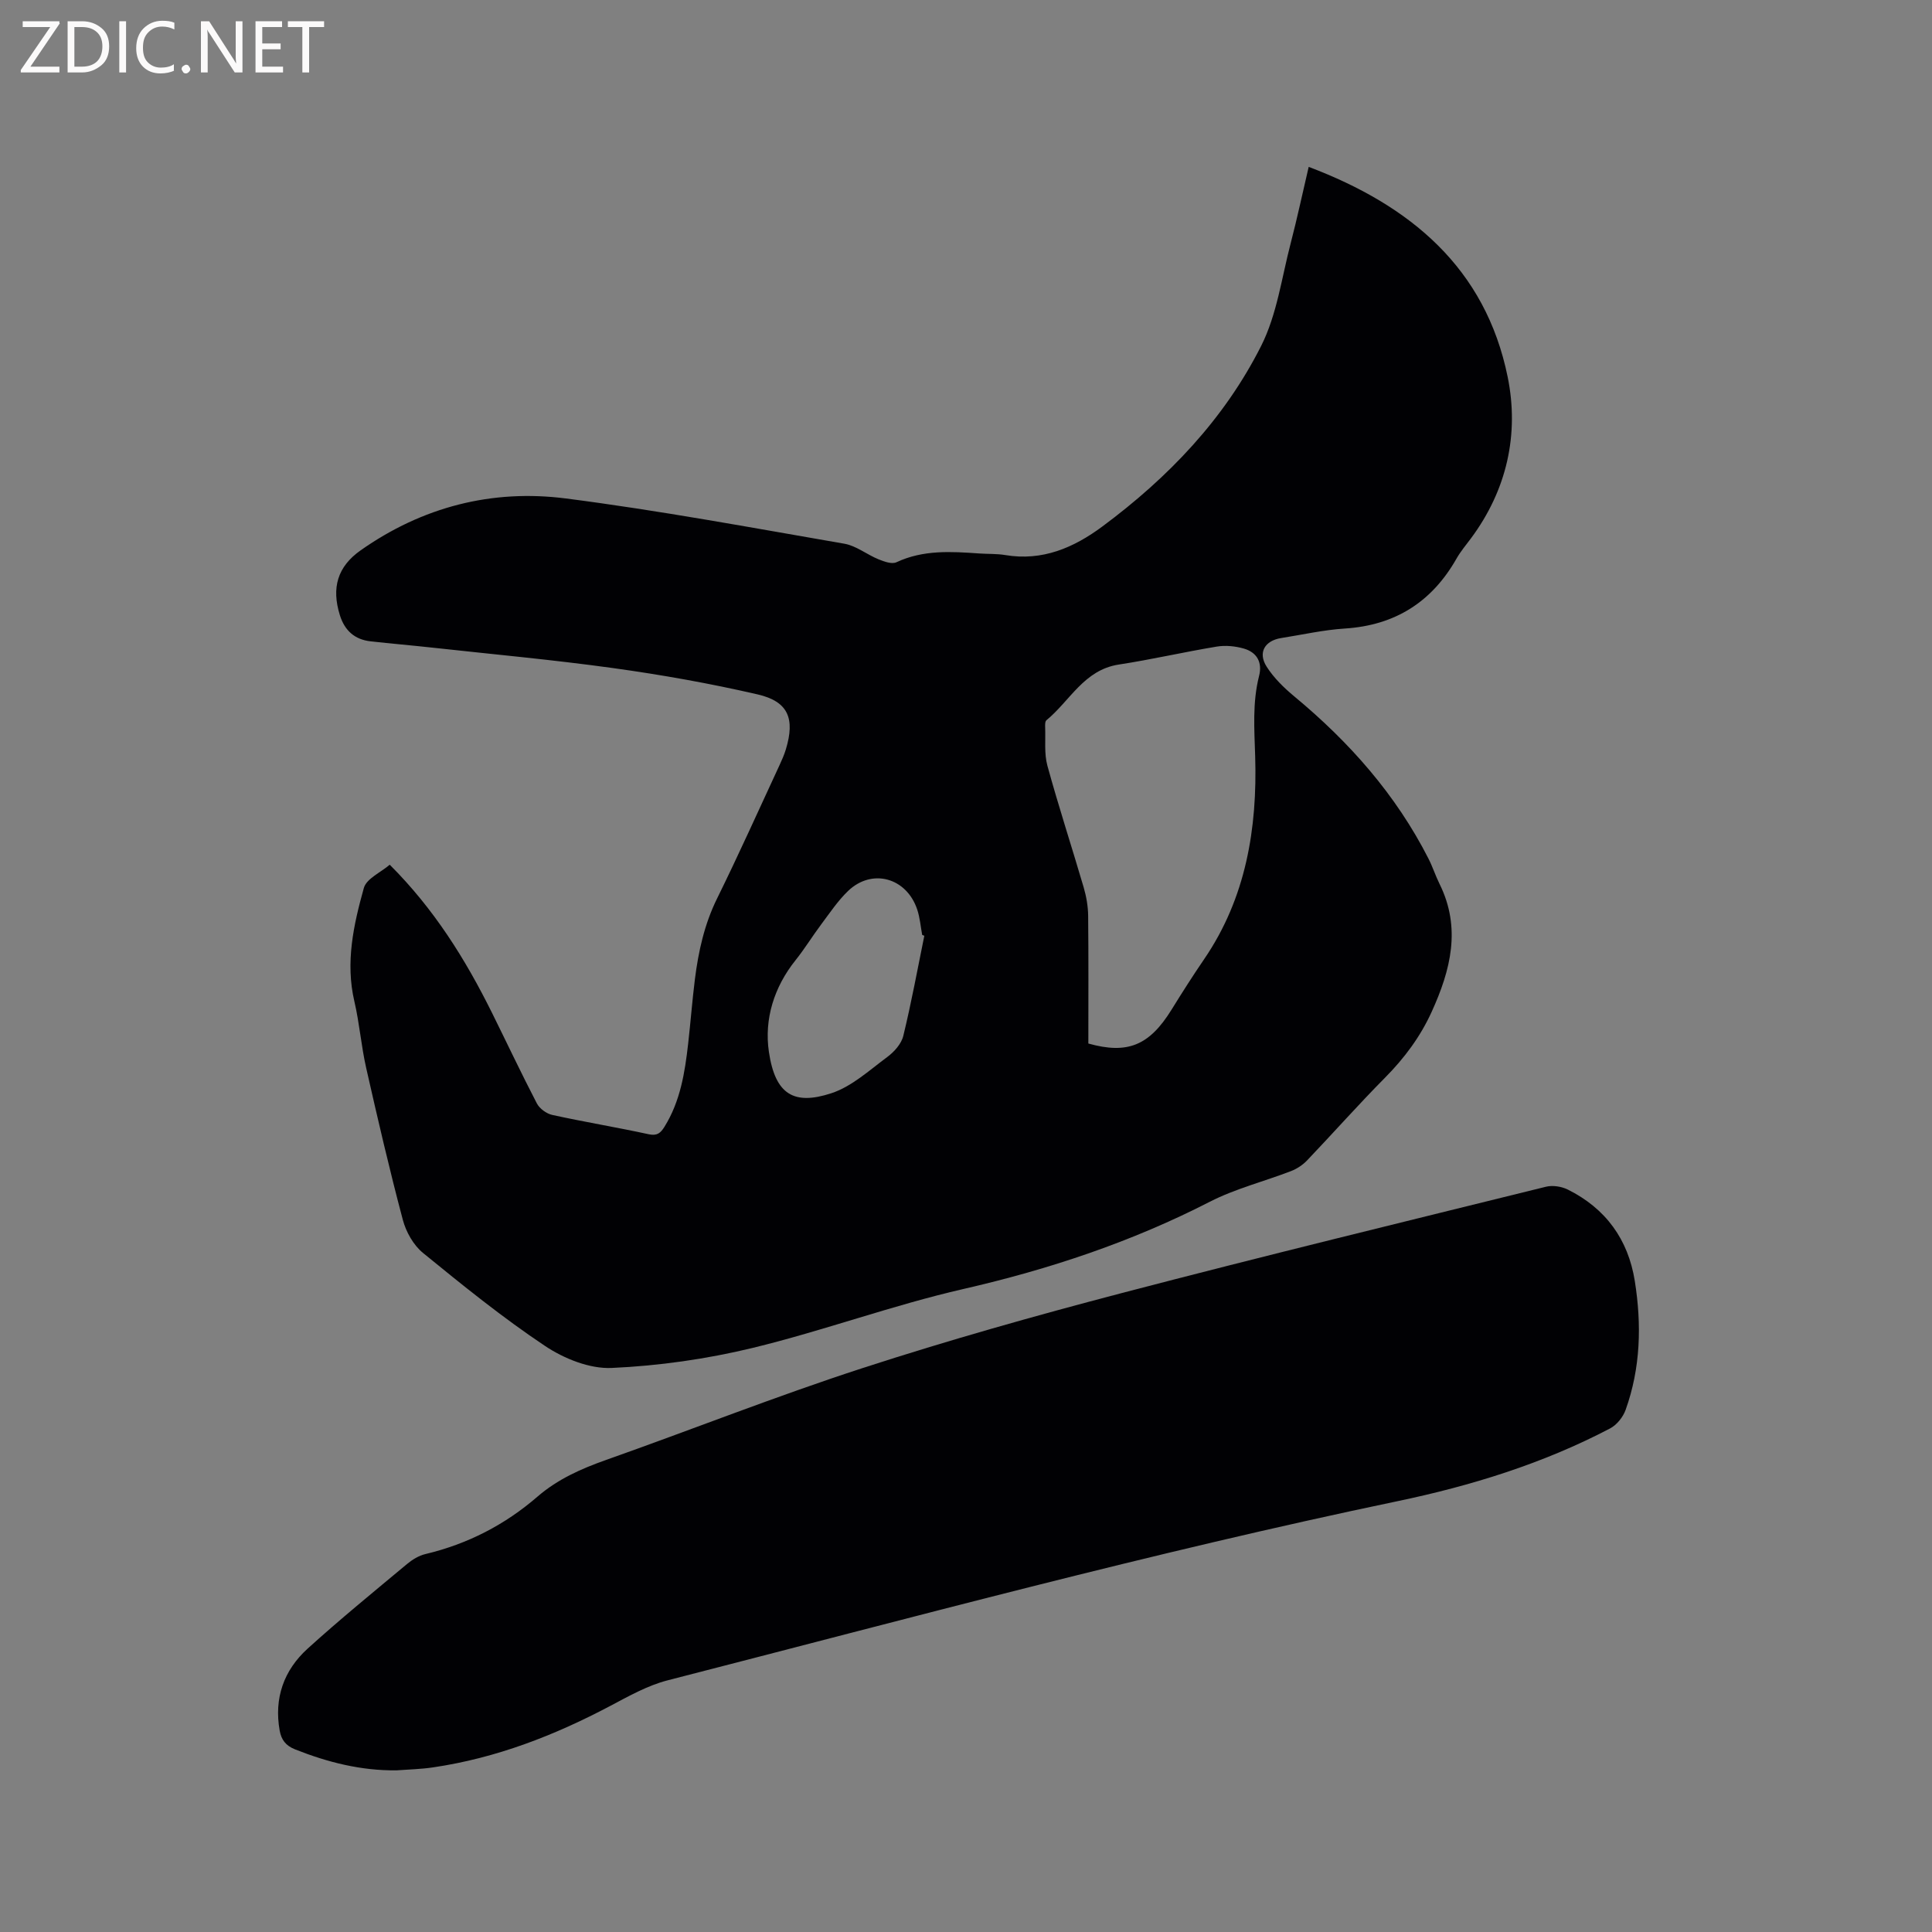 <svg enable-background="new 0 0 400 400" viewBox="0 0 400 400" xmlns="http://www.w3.org/2000/svg"><rect x="0" y="0" width="400" height="400" fill="#808080" stroke="none"/><path d="m80.69 179.03c9.2 9.18 15.67 19.58 21.16 30.64 3.1 6.26 6.08 12.58 9.3 18.78.56 1.08 2 2.13 3.21 2.39 6.62 1.45 13.31 2.55 19.93 3.99 1.76.38 2.47-.24 3.28-1.54 3.29-5.29 4.23-11.24 4.91-17.26.5-4.42.84-8.86 1.39-13.28.73-5.79 1.97-11.41 4.6-16.74 4.49-9.11 8.65-18.39 12.93-27.61.49-1.05.96-2.13 1.3-3.24 1.93-6.38.52-9.92-5.84-11.39-9.87-2.28-19.89-4.06-29.93-5.45-12.48-1.73-25.04-2.87-37.57-4.25-4.21-.46-8.43-.82-12.64-1.29-3.3-.37-5.36-2.24-6.35-5.4-1.78-5.69-.49-10.07 4.3-13.44 12.77-8.99 27.18-12.7 42.47-10.74 19.31 2.48 38.48 6.05 57.67 9.37 2.47.43 4.67 2.25 7.08 3.23 1.15.47 2.76 1.05 3.7.61 5.55-2.6 11.33-2.23 17.15-1.82 1.8.13 3.62.03 5.39.33 7.69 1.29 14.18-1.52 20.12-5.93 13.62-10.11 25.23-22.22 32.87-37.4 3.26-6.47 4.24-14.11 6.11-21.26 1.33-5.09 2.42-10.25 3.72-15.78 21.06 7.96 36.6 20.92 41.2 43.5 2.41 11.84-.16 23.4-7.61 33.42-1.01 1.36-2.12 2.67-2.96 4.14-5.11 9.01-12.71 13.85-23.13 14.52-4.42.28-8.8 1.28-13.19 1.97-3.41.54-4.87 3.01-3.02 5.92 1.49 2.34 3.59 4.39 5.75 6.18 11.39 9.44 21.01 20.31 27.76 33.57.86 1.69 1.45 3.53 2.29 5.23 4.53 9.14 2.3 17.85-1.62 26.47-2.35 5.17-5.65 9.6-9.66 13.65-5.52 5.57-10.72 11.45-16.14 17.13-.9.94-2.1 1.74-3.32 2.21-5.6 2.16-11.54 3.64-16.84 6.36-16.22 8.32-33.23 13.98-50.99 18.05-14.72 3.37-29 8.65-43.68 12.21-9.51 2.3-19.37 3.7-29.14 4.14-4.57.21-9.87-1.93-13.8-4.55-8.8-5.87-17.07-12.57-25.28-19.27-1.97-1.61-3.51-4.35-4.17-6.85-2.77-10.42-5.21-20.94-7.59-31.46-1.03-4.54-1.38-9.23-2.44-13.76-1.89-8.07-.17-15.85 1.96-23.48.54-1.94 3.51-3.23 5.36-4.82zm144.64 37.02c8.07 2.26 12.6.46 17.22-7 2.17-3.51 4.39-7 6.72-10.41 8.71-12.72 11.06-27.16 10.6-42.05-.17-5.64-.59-11.14.81-16.65.72-2.84-.47-4.9-3.19-5.67-1.76-.5-3.77-.7-5.57-.4-6.79 1.12-13.5 2.68-20.3 3.72-7.2 1.11-10.1 7.53-14.96 11.52-.31.25-.29 1.01-.27 1.52.1 2.64-.22 5.4.46 7.89 2.32 8.46 5.05 16.8 7.52 25.22.55 1.89.9 3.91.92 5.88.09 8.68.04 17.36.04 26.43zm-33.96-22.31c-.15-.06-.29-.11-.44-.17-.33-1.76-.47-3.58-1.03-5.26-2.2-6.6-9.35-8.59-14.3-3.86-2.11 2.02-3.77 4.52-5.54 6.88-1.84 2.45-3.44 5.08-5.35 7.47-4.47 5.58-6.51 12.23-5.52 18.96 1.31 8.94 5.25 11.09 12.91 8.59 4.23-1.38 7.86-4.74 11.56-7.48 1.45-1.07 2.96-2.74 3.36-4.41 1.67-6.85 2.94-13.8 4.35-20.72z" fill="#010104"/><path d="m82.11 366.53c-7.35.09-14.27-1.66-21.04-4.35-1.93-.77-2.83-1.99-3.17-3.9-1.19-6.71.87-12.47 5.77-16.93 6.67-6.05 13.66-11.75 20.58-17.52 1.1-.92 2.46-1.76 3.84-2.08 8.72-2.08 16.43-6.04 23.19-11.89 4.15-3.59 9.01-5.76 14.16-7.58 17.76-6.28 35.29-13.23 53.2-19.05 17.7-5.75 35.65-10.81 53.66-15.53 29.18-7.64 58.49-14.76 87.78-22 1.38-.34 3.2-.06 4.5.58 7.85 3.9 12.52 10.32 13.89 18.95 1.43 9 1.21 17.98-1.9 26.66-.53 1.5-1.83 3.12-3.22 3.85-13.89 7.29-28.82 11.89-44.04 15.07-50.79 10.61-100.85 24.18-151.07 37.08-4.13 1.06-8.02 3.25-11.83 5.27-11.6 6.14-23.67 10.83-36.71 12.75-2.51.38-5.06.43-7.59.62z" fill="#010104"/><g fill="#fbfafa"><path d="m12.4 4.8-6.1 9h6v1.2h-8v-.5l6.1-8.9h-5.7v-1.2h7.6v.4z"/><path d="m14 15v-10.6h3c1.6 0 2.9.5 4 1.4s1.6 2.2 1.6 3.8-.5 3-1.6 3.9-2.4 1.5-4 1.5zm1.4-9.4v8.2h1.6c1.3 0 2.4-.4 3.1-1.1s1.1-1.8 1.1-3.1-.4-2.3-1.2-3-1.8-1-3.1-1z"/><path d="m26.1 4.4v10.6h-1.4v-10.6z"/><path d="m36.1 14.6c-.8.4-1.8.6-2.9.6-1.5 0-2.7-.5-3.6-1.4s-1.4-2.2-1.4-3.8c0-1.7.5-3.1 1.5-4.1s2.3-1.6 3.9-1.6c1 0 1.8.1 2.5.4v1.4c-.8-.4-1.6-.6-2.5-.6-1.2 0-2.1.4-2.9 1.2s-1.1 1.8-1.1 3.2c0 1.3.3 2.3 1 3s1.6 1.1 2.7 1.1c1 0 2-.2 2.7-.7v1.3z"/><path d="m37.6 14.3c0-.2.1-.5.3-.6s.4-.3.6-.3c.3 0 .5.1.6.3s.3.4.3.6-.1.4-.3.6-.4.3-.6.3c-.3 0-.5-.1-.6-.3s-.3-.4-.3-.6z"/><path d="m50.2 15h-1.6l-5.3-8.2c-.2-.2-.3-.5-.4-.7 0 .2.1.7.1 1.5v7.4h-1.4v-10.6h1.7l5.2 8.1c.2.4.4.6.4.7 0-.3-.1-.8-.1-1.5v-7.3h1.4z"/><path d="m58.6 15h-5.7v-10.6h5.5v1.2h-4.1v3.4h3.8v1.2h-3.8v3.6h4.3z"/><path d="m67.1 5.6h-3.1v9.4h-1.4v-9.4h-3v-1.2h7.5z"/></g></svg>
